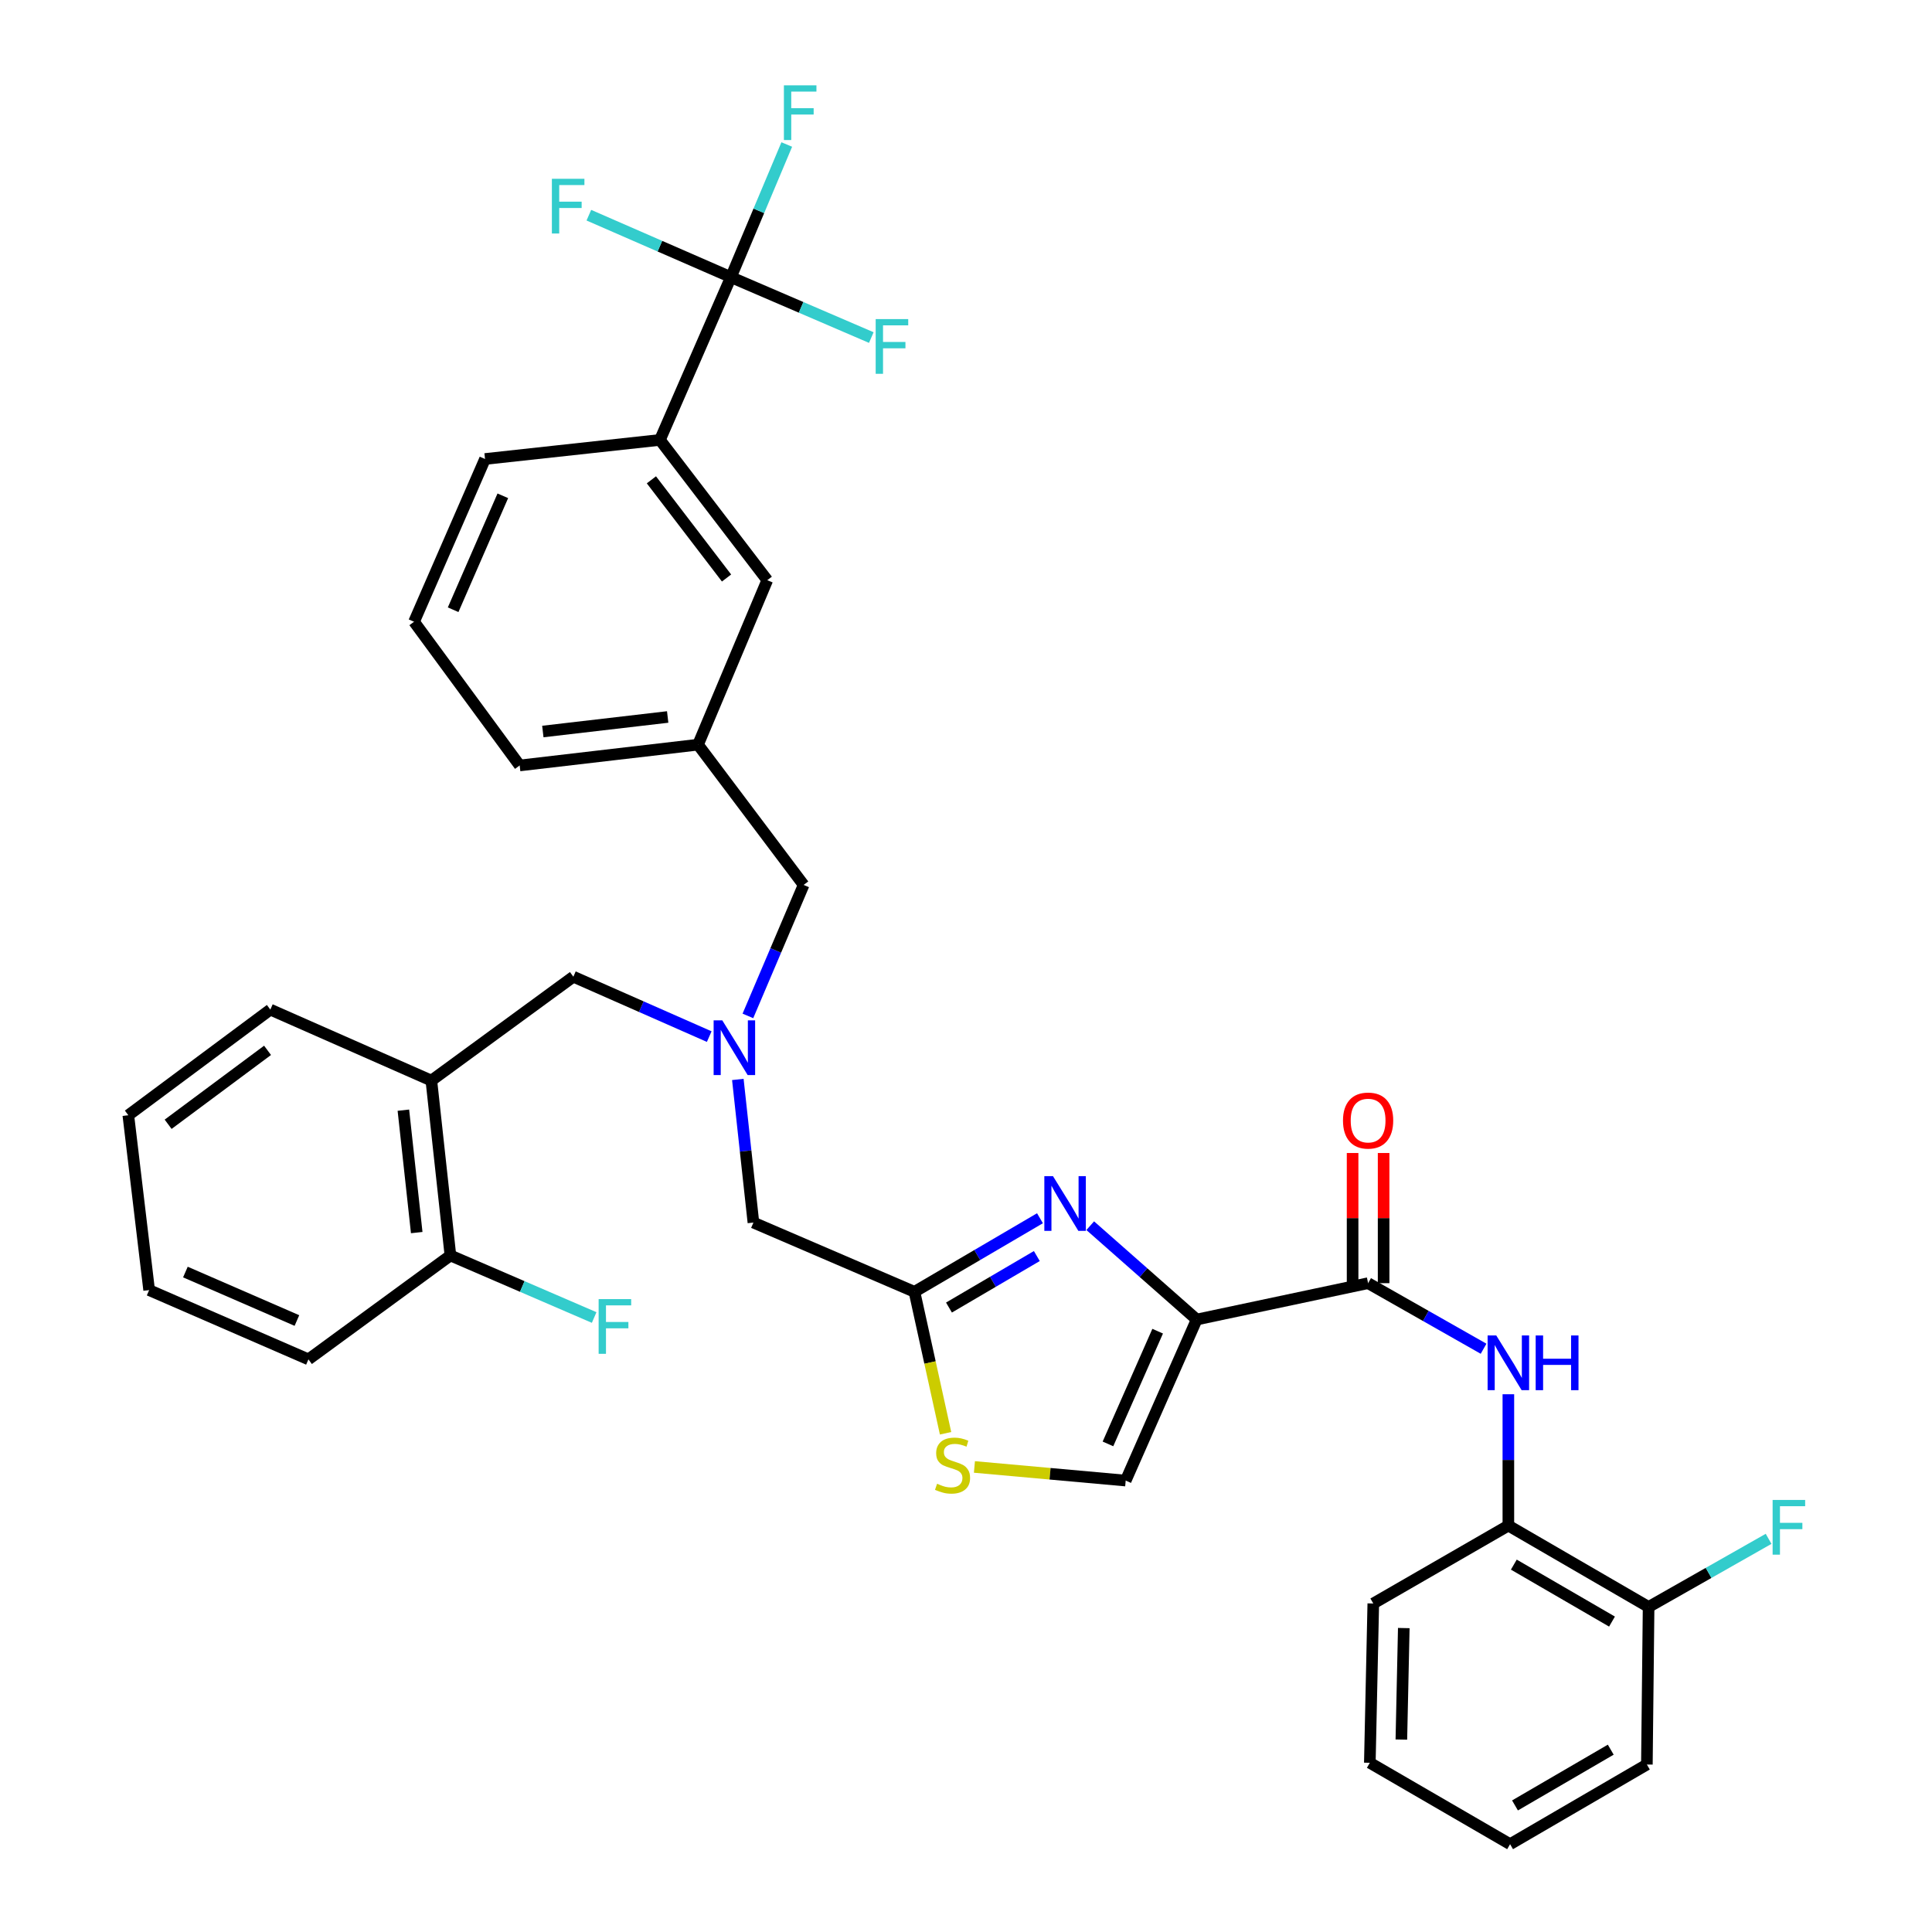 <?xml version='1.0' encoding='iso-8859-1'?>
<svg version='1.1' baseProfile='full'
              xmlns='http://www.w3.org/2000/svg'
                      xmlns:rdkit='http://www.rdkit.org/xml'
                      xmlns:xlink='http://www.w3.org/1999/xlink'
                  xml:space='preserve'
width='1000px' height='1000px' viewBox='0 0 1000 1000'>
<!-- END OF HEADER -->
<rect style='opacity:1.0;fill:#FFFFFF;stroke:none' width='1000' height='1000' x='0' y='0'> </rect>
<path class='bond-0' d='M 780.726,789.64 L 780.726,755.651' style='fill:none;fill-rule:evenodd;stroke:#000000;stroke-width:6px;stroke-linecap:butt;stroke-linejoin:miter;stroke-opacity:1' />
<path class='bond-0' d='M 780.726,755.651 L 780.726,721.661' style='fill:none;fill-rule:evenodd;stroke:#0000FF;stroke-width:6px;stroke-linecap:butt;stroke-linejoin:miter;stroke-opacity:1' />
<path class='bond-1' d='M 780.726,789.64 L 853.313,831.759' style='fill:none;fill-rule:evenodd;stroke:#000000;stroke-width:6px;stroke-linecap:butt;stroke-linejoin:miter;stroke-opacity:1' />
<path class='bond-1' d='M 783.556,809.845 L 834.367,839.328' style='fill:none;fill-rule:evenodd;stroke:#000000;stroke-width:6px;stroke-linecap:butt;stroke-linejoin:miter;stroke-opacity:1' />
<path class='bond-2' d='M 780.726,789.64 L 710.814,829.966' style='fill:none;fill-rule:evenodd;stroke:#000000;stroke-width:6px;stroke-linecap:butt;stroke-linejoin:miter;stroke-opacity:1' />
<path class='bond-3' d='M 708.129,664.169 L 738.014,681.14' style='fill:none;fill-rule:evenodd;stroke:#000000;stroke-width:6px;stroke-linecap:butt;stroke-linejoin:miter;stroke-opacity:1' />
<path class='bond-3' d='M 738.014,681.14 L 767.899,698.111' style='fill:none;fill-rule:evenodd;stroke:#0000FF;stroke-width:6px;stroke-linecap:butt;stroke-linejoin:miter;stroke-opacity:1' />
<path class='bond-4' d='M 716.157,664.169 L 716.157,630.479' style='fill:none;fill-rule:evenodd;stroke:#000000;stroke-width:6px;stroke-linecap:butt;stroke-linejoin:miter;stroke-opacity:1' />
<path class='bond-4' d='M 716.157,630.479 L 716.157,596.79' style='fill:none;fill-rule:evenodd;stroke:#FF0000;stroke-width:6px;stroke-linecap:butt;stroke-linejoin:miter;stroke-opacity:1' />
<path class='bond-4' d='M 700.102,664.169 L 700.102,630.479' style='fill:none;fill-rule:evenodd;stroke:#000000;stroke-width:6px;stroke-linecap:butt;stroke-linejoin:miter;stroke-opacity:1' />
<path class='bond-4' d='M 700.102,630.479 L 700.102,596.79' style='fill:none;fill-rule:evenodd;stroke:#FF0000;stroke-width:6px;stroke-linecap:butt;stroke-linejoin:miter;stroke-opacity:1' />
<path class='bond-5' d='M 708.129,664.169 L 619.406,682.989' style='fill:none;fill-rule:evenodd;stroke:#000000;stroke-width:6px;stroke-linecap:butt;stroke-linejoin:miter;stroke-opacity:1' />
<path class='bond-6' d='M 853.313,831.759 L 884.366,814.128' style='fill:none;fill-rule:evenodd;stroke:#000000;stroke-width:6px;stroke-linecap:butt;stroke-linejoin:miter;stroke-opacity:1' />
<path class='bond-6' d='M 884.366,814.128 L 915.42,796.498' style='fill:none;fill-rule:evenodd;stroke:#33CCCC;stroke-width:6px;stroke-linecap:butt;stroke-linejoin:miter;stroke-opacity:1' />
<path class='bond-7' d='M 853.313,831.759 L 852.421,913.319' style='fill:none;fill-rule:evenodd;stroke:#000000;stroke-width:6px;stroke-linecap:butt;stroke-linejoin:miter;stroke-opacity:1' />
<path class='bond-8' d='M 367.095,536.545 L 331.931,521.044' style='fill:none;fill-rule:evenodd;stroke:#0000FF;stroke-width:6px;stroke-linecap:butt;stroke-linejoin:miter;stroke-opacity:1' />
<path class='bond-8' d='M 331.931,521.044 L 296.768,505.543' style='fill:none;fill-rule:evenodd;stroke:#000000;stroke-width:6px;stroke-linecap:butt;stroke-linejoin:miter;stroke-opacity:1' />
<path class='bond-9' d='M 387.111,525.834 L 401.536,491.936' style='fill:none;fill-rule:evenodd;stroke:#0000FF;stroke-width:6px;stroke-linecap:butt;stroke-linejoin:miter;stroke-opacity:1' />
<path class='bond-9' d='M 401.536,491.936 L 415.96,458.037' style='fill:none;fill-rule:evenodd;stroke:#000000;stroke-width:6px;stroke-linecap:butt;stroke-linejoin:miter;stroke-opacity:1' />
<path class='bond-10' d='M 381.902,558.719 L 385.935,595.759' style='fill:none;fill-rule:evenodd;stroke:#0000FF;stroke-width:6px;stroke-linecap:butt;stroke-linejoin:miter;stroke-opacity:1' />
<path class='bond-10' d='M 385.935,595.759 L 389.968,632.799' style='fill:none;fill-rule:evenodd;stroke:#000000;stroke-width:6px;stroke-linecap:butt;stroke-linejoin:miter;stroke-opacity:1' />
<path class='bond-11' d='M 296.768,505.543 L 223.27,559.31' style='fill:none;fill-rule:evenodd;stroke:#000000;stroke-width:6px;stroke-linecap:butt;stroke-linejoin:miter;stroke-opacity:1' />
<path class='bond-12' d='M 619.406,682.989 L 591.852,658.7' style='fill:none;fill-rule:evenodd;stroke:#000000;stroke-width:6px;stroke-linecap:butt;stroke-linejoin:miter;stroke-opacity:1' />
<path class='bond-12' d='M 591.852,658.7 L 564.298,634.411' style='fill:none;fill-rule:evenodd;stroke:#0000FF;stroke-width:6px;stroke-linecap:butt;stroke-linejoin:miter;stroke-opacity:1' />
<path class='bond-13' d='M 619.406,682.989 L 582.658,766.342' style='fill:none;fill-rule:evenodd;stroke:#000000;stroke-width:6px;stroke-linecap:butt;stroke-linejoin:miter;stroke-opacity:1' />
<path class='bond-13' d='M 599.203,689.015 L 573.479,747.363' style='fill:none;fill-rule:evenodd;stroke:#000000;stroke-width:6px;stroke-linecap:butt;stroke-linejoin:miter;stroke-opacity:1' />
<path class='bond-14' d='M 538.288,630.563 L 505.805,649.605' style='fill:none;fill-rule:evenodd;stroke:#0000FF;stroke-width:6px;stroke-linecap:butt;stroke-linejoin:miter;stroke-opacity:1' />
<path class='bond-14' d='M 505.805,649.605 L 473.322,668.646' style='fill:none;fill-rule:evenodd;stroke:#000000;stroke-width:6px;stroke-linecap:butt;stroke-linejoin:miter;stroke-opacity:1' />
<path class='bond-14' d='M 536.663,650.126 L 513.924,663.455' style='fill:none;fill-rule:evenodd;stroke:#0000FF;stroke-width:6px;stroke-linecap:butt;stroke-linejoin:miter;stroke-opacity:1' />
<path class='bond-14' d='M 513.924,663.455 L 491.186,676.785' style='fill:none;fill-rule:evenodd;stroke:#000000;stroke-width:6px;stroke-linecap:butt;stroke-linejoin:miter;stroke-opacity:1' />
<path class='bond-15' d='M 473.322,668.646 L 481.373,705.251' style='fill:none;fill-rule:evenodd;stroke:#000000;stroke-width:6px;stroke-linecap:butt;stroke-linejoin:miter;stroke-opacity:1' />
<path class='bond-15' d='M 481.373,705.251 L 489.424,741.856' style='fill:none;fill-rule:evenodd;stroke:#CCCC00;stroke-width:6px;stroke-linecap:butt;stroke-linejoin:miter;stroke-opacity:1' />
<path class='bond-16' d='M 473.322,668.646 L 389.968,632.799' style='fill:none;fill-rule:evenodd;stroke:#000000;stroke-width:6px;stroke-linecap:butt;stroke-linejoin:miter;stroke-opacity:1' />
<path class='bond-17' d='M 415.96,458.037 L 361.292,385.441' style='fill:none;fill-rule:evenodd;stroke:#000000;stroke-width:6px;stroke-linecap:butt;stroke-linejoin:miter;stroke-opacity:1' />
<path class='bond-18' d='M 223.27,559.31 L 233.135,649.826' style='fill:none;fill-rule:evenodd;stroke:#000000;stroke-width:6px;stroke-linecap:butt;stroke-linejoin:miter;stroke-opacity:1' />
<path class='bond-18' d='M 208.789,574.627 L 215.695,637.988' style='fill:none;fill-rule:evenodd;stroke:#000000;stroke-width:6px;stroke-linecap:butt;stroke-linejoin:miter;stroke-opacity:1' />
<path class='bond-19' d='M 223.27,559.31 L 139.926,522.571' style='fill:none;fill-rule:evenodd;stroke:#000000;stroke-width:6px;stroke-linecap:butt;stroke-linejoin:miter;stroke-opacity:1' />
<path class='bond-20' d='M 233.135,649.826 L 270.335,665.883' style='fill:none;fill-rule:evenodd;stroke:#000000;stroke-width:6px;stroke-linecap:butt;stroke-linejoin:miter;stroke-opacity:1' />
<path class='bond-20' d='M 270.335,665.883 L 307.534,681.94' style='fill:none;fill-rule:evenodd;stroke:#33CCCC;stroke-width:6px;stroke-linecap:butt;stroke-linejoin:miter;stroke-opacity:1' />
<path class='bond-21' d='M 233.135,649.826 L 159.647,703.602' style='fill:none;fill-rule:evenodd;stroke:#000000;stroke-width:6px;stroke-linecap:butt;stroke-linejoin:miter;stroke-opacity:1' />
<path class='bond-22' d='M 378.319,143.462 L 341.579,227.707' style='fill:none;fill-rule:evenodd;stroke:#000000;stroke-width:6px;stroke-linecap:butt;stroke-linejoin:miter;stroke-opacity:1' />
<path class='bond-23' d='M 378.319,143.462 L 392.776,109.128' style='fill:none;fill-rule:evenodd;stroke:#000000;stroke-width:6px;stroke-linecap:butt;stroke-linejoin:miter;stroke-opacity:1' />
<path class='bond-23' d='M 392.776,109.128 L 407.232,74.794' style='fill:none;fill-rule:evenodd;stroke:#33CCCC;stroke-width:6px;stroke-linecap:butt;stroke-linejoin:miter;stroke-opacity:1' />
<path class='bond-24' d='M 378.319,143.462 L 341.555,127.421' style='fill:none;fill-rule:evenodd;stroke:#000000;stroke-width:6px;stroke-linecap:butt;stroke-linejoin:miter;stroke-opacity:1' />
<path class='bond-24' d='M 341.555,127.421 L 304.792,111.381' style='fill:none;fill-rule:evenodd;stroke:#33CCCC;stroke-width:6px;stroke-linecap:butt;stroke-linejoin:miter;stroke-opacity:1' />
<path class='bond-25' d='M 378.319,143.462 L 414.652,159.091' style='fill:none;fill-rule:evenodd;stroke:#000000;stroke-width:6px;stroke-linecap:butt;stroke-linejoin:miter;stroke-opacity:1' />
<path class='bond-25' d='M 414.652,159.091 L 450.984,174.721' style='fill:none;fill-rule:evenodd;stroke:#33CCCC;stroke-width:6px;stroke-linecap:butt;stroke-linejoin:miter;stroke-opacity:1' />
<path class='bond-26' d='M 341.579,227.707 L 397.139,300.304' style='fill:none;fill-rule:evenodd;stroke:#000000;stroke-width:6px;stroke-linecap:butt;stroke-linejoin:miter;stroke-opacity:1' />
<path class='bond-26' d='M 337.164,248.355 L 376.056,299.172' style='fill:none;fill-rule:evenodd;stroke:#000000;stroke-width:6px;stroke-linecap:butt;stroke-linejoin:miter;stroke-opacity:1' />
<path class='bond-27' d='M 341.579,227.707 L 251.055,237.572' style='fill:none;fill-rule:evenodd;stroke:#000000;stroke-width:6px;stroke-linecap:butt;stroke-linejoin:miter;stroke-opacity:1' />
<path class='bond-28' d='M 397.139,300.304 L 361.292,385.441' style='fill:none;fill-rule:evenodd;stroke:#000000;stroke-width:6px;stroke-linecap:butt;stroke-linejoin:miter;stroke-opacity:1' />
<path class='bond-29' d='M 361.292,385.441 L 268.983,396.198' style='fill:none;fill-rule:evenodd;stroke:#000000;stroke-width:6px;stroke-linecap:butt;stroke-linejoin:miter;stroke-opacity:1' />
<path class='bond-29' d='M 345.587,371.107 L 280.971,378.637' style='fill:none;fill-rule:evenodd;stroke:#000000;stroke-width:6px;stroke-linecap:butt;stroke-linejoin:miter;stroke-opacity:1' />
<path class='bond-30' d='M 251.055,237.572 L 214.315,321.818' style='fill:none;fill-rule:evenodd;stroke:#000000;stroke-width:6px;stroke-linecap:butt;stroke-linejoin:miter;stroke-opacity:1' />
<path class='bond-30' d='M 260.26,256.627 L 234.543,315.599' style='fill:none;fill-rule:evenodd;stroke:#000000;stroke-width:6px;stroke-linecap:butt;stroke-linejoin:miter;stroke-opacity:1' />
<path class='bond-31' d='M 214.315,321.818 L 268.983,396.198' style='fill:none;fill-rule:evenodd;stroke:#000000;stroke-width:6px;stroke-linecap:butt;stroke-linejoin:miter;stroke-opacity:1' />
<path class='bond-32' d='M 139.926,522.571 L 66.42,577.239' style='fill:none;fill-rule:evenodd;stroke:#000000;stroke-width:6px;stroke-linecap:butt;stroke-linejoin:miter;stroke-opacity:1' />
<path class='bond-32' d='M 138.481,543.654 L 87.027,581.921' style='fill:none;fill-rule:evenodd;stroke:#000000;stroke-width:6px;stroke-linecap:butt;stroke-linejoin:miter;stroke-opacity:1' />
<path class='bond-33' d='M 159.647,703.602 L 77.194,667.754' style='fill:none;fill-rule:evenodd;stroke:#000000;stroke-width:6px;stroke-linecap:butt;stroke-linejoin:miter;stroke-opacity:1' />
<path class='bond-33' d='M 153.681,683.501 L 95.964,658.408' style='fill:none;fill-rule:evenodd;stroke:#000000;stroke-width:6px;stroke-linecap:butt;stroke-linejoin:miter;stroke-opacity:1' />
<path class='bond-34' d='M 66.42,577.239 L 77.194,667.754' style='fill:none;fill-rule:evenodd;stroke:#000000;stroke-width:6px;stroke-linecap:butt;stroke-linejoin:miter;stroke-opacity:1' />
<path class='bond-35' d='M 504.363,759.291 L 543.511,762.817' style='fill:none;fill-rule:evenodd;stroke:#CCCC00;stroke-width:6px;stroke-linecap:butt;stroke-linejoin:miter;stroke-opacity:1' />
<path class='bond-35' d='M 543.511,762.817 L 582.658,766.342' style='fill:none;fill-rule:evenodd;stroke:#000000;stroke-width:6px;stroke-linecap:butt;stroke-linejoin:miter;stroke-opacity:1' />
<path class='bond-36' d='M 710.814,829.966 L 709.021,912.418' style='fill:none;fill-rule:evenodd;stroke:#000000;stroke-width:6px;stroke-linecap:butt;stroke-linejoin:miter;stroke-opacity:1' />
<path class='bond-36' d='M 726.597,842.683 L 725.342,900.399' style='fill:none;fill-rule:evenodd;stroke:#000000;stroke-width:6px;stroke-linecap:butt;stroke-linejoin:miter;stroke-opacity:1' />
<path class='bond-37' d='M 852.421,913.319 L 781.618,954.545' style='fill:none;fill-rule:evenodd;stroke:#000000;stroke-width:6px;stroke-linecap:butt;stroke-linejoin:miter;stroke-opacity:1' />
<path class='bond-37' d='M 833.722,905.629 L 784.159,934.487' style='fill:none;fill-rule:evenodd;stroke:#000000;stroke-width:6px;stroke-linecap:butt;stroke-linejoin:miter;stroke-opacity:1' />
<path class='bond-38' d='M 781.618,954.545 L 709.021,912.418' style='fill:none;fill-rule:evenodd;stroke:#000000;stroke-width:6px;stroke-linecap:butt;stroke-linejoin:miter;stroke-opacity:1' />
<path  class='atom-2' d='M 774.466 691.235
L 783.746 706.235
Q 784.666 707.715, 786.146 710.395
Q 787.626 713.075, 787.706 713.235
L 787.706 691.235
L 791.466 691.235
L 791.466 719.555
L 787.586 719.555
L 777.626 703.155
Q 776.466 701.235, 775.226 699.035
Q 774.026 696.835, 773.666 696.155
L 773.666 719.555
L 769.986 719.555
L 769.986 691.235
L 774.466 691.235
' fill='#0000FF'/>
<path  class='atom-2' d='M 794.866 691.235
L 798.706 691.235
L 798.706 703.275
L 813.186 703.275
L 813.186 691.235
L 817.026 691.235
L 817.026 719.555
L 813.186 719.555
L 813.186 706.475
L 798.706 706.475
L 798.706 719.555
L 794.866 719.555
L 794.866 691.235
' fill='#0000FF'/>
<path  class='atom-3' d='M 695.129 580.003
Q 695.129 573.203, 698.489 569.403
Q 701.849 565.603, 708.129 565.603
Q 714.409 565.603, 717.769 569.403
Q 721.129 573.203, 721.129 580.003
Q 721.129 586.883, 717.729 590.803
Q 714.329 594.683, 708.129 594.683
Q 701.889 594.683, 698.489 590.803
Q 695.129 586.923, 695.129 580.003
M 708.129 591.483
Q 712.449 591.483, 714.769 588.603
Q 717.129 585.683, 717.129 580.003
Q 717.129 574.443, 714.769 571.643
Q 712.449 568.803, 708.129 568.803
Q 703.809 568.803, 701.449 571.603
Q 699.129 574.403, 699.129 580.003
Q 699.129 585.723, 701.449 588.603
Q 703.809 591.483, 708.129 591.483
' fill='#FF0000'/>
<path  class='atom-5' d='M 373.852 528.123
L 383.132 543.123
Q 384.052 544.603, 385.532 547.283
Q 387.012 549.963, 387.092 550.123
L 387.092 528.123
L 390.852 528.123
L 390.852 556.443
L 386.972 556.443
L 377.012 540.043
Q 375.852 538.123, 374.612 535.923
Q 373.412 533.723, 373.052 533.043
L 373.052 556.443
L 369.372 556.443
L 369.372 528.123
L 373.852 528.123
' fill='#0000FF'/>
<path  class='atom-8' d='M 545.028 608.783
L 554.308 623.783
Q 555.228 625.263, 556.708 627.943
Q 558.188 630.623, 558.268 630.783
L 558.268 608.783
L 562.028 608.783
L 562.028 637.103
L 558.148 637.103
L 548.188 620.703
Q 547.028 618.783, 545.788 616.583
Q 544.588 614.383, 544.228 613.703
L 544.228 637.103
L 540.548 637.103
L 540.548 608.783
L 545.028 608.783
' fill='#0000FF'/>
<path  class='atom-16' d='M 405.747 44.165
L 422.587 44.165
L 422.587 47.405
L 409.547 47.405
L 409.547 56.005
L 421.147 56.005
L 421.147 59.285
L 409.547 59.285
L 409.547 72.485
L 405.747 72.485
L 405.747 44.165
' fill='#33CCCC'/>
<path  class='atom-17' d='M 285.654 92.544
L 302.494 92.544
L 302.494 95.784
L 289.454 95.784
L 289.454 104.384
L 301.054 104.384
L 301.054 107.664
L 289.454 107.664
L 289.454 120.864
L 285.654 120.864
L 285.654 92.544
' fill='#33CCCC'/>
<path  class='atom-18' d='M 453.253 165.159
L 470.093 165.159
L 470.093 168.399
L 457.053 168.399
L 457.053 176.999
L 468.653 176.999
L 468.653 180.279
L 457.053 180.279
L 457.053 193.479
L 453.253 193.479
L 453.253 165.159
' fill='#33CCCC'/>
<path  class='atom-23' d='M 309.853 672.415
L 326.693 672.415
L 326.693 675.655
L 313.653 675.655
L 313.653 684.255
L 325.253 684.255
L 325.253 687.535
L 313.653 687.535
L 313.653 700.735
L 309.853 700.735
L 309.853 672.415
' fill='#33CCCC'/>
<path  class='atom-28' d='M 485.034 767.99
Q 485.354 768.11, 486.674 768.67
Q 487.994 769.23, 489.434 769.59
Q 490.914 769.91, 492.354 769.91
Q 495.034 769.91, 496.594 768.63
Q 498.154 767.31, 498.154 765.03
Q 498.154 763.47, 497.354 762.51
Q 496.594 761.55, 495.394 761.03
Q 494.194 760.51, 492.194 759.91
Q 489.674 759.15, 488.154 758.43
Q 486.674 757.71, 485.594 756.19
Q 484.554 754.67, 484.554 752.11
Q 484.554 748.55, 486.954 746.35
Q 489.394 744.15, 494.194 744.15
Q 497.474 744.15, 501.194 745.71
L 500.274 748.79
Q 496.874 747.39, 494.314 747.39
Q 491.554 747.39, 490.034 748.55
Q 488.514 749.67, 488.554 751.63
Q 488.554 753.15, 489.314 754.07
Q 490.114 754.99, 491.234 755.51
Q 492.394 756.03, 494.314 756.63
Q 496.874 757.43, 498.394 758.23
Q 499.914 759.03, 500.994 760.67
Q 502.114 762.27, 502.114 765.03
Q 502.114 768.95, 499.474 771.07
Q 496.874 773.15, 492.514 773.15
Q 489.994 773.15, 488.074 772.59
Q 486.194 772.07, 483.954 771.15
L 485.034 767.99
' fill='#CCCC00'/>
<path  class='atom-31' d='M 917.507 776.372
L 934.347 776.372
L 934.347 779.612
L 921.307 779.612
L 921.307 788.212
L 932.907 788.212
L 932.907 791.492
L 921.307 791.492
L 921.307 804.692
L 917.507 804.692
L 917.507 776.372
' fill='#33CCCC'/>
</svg>

